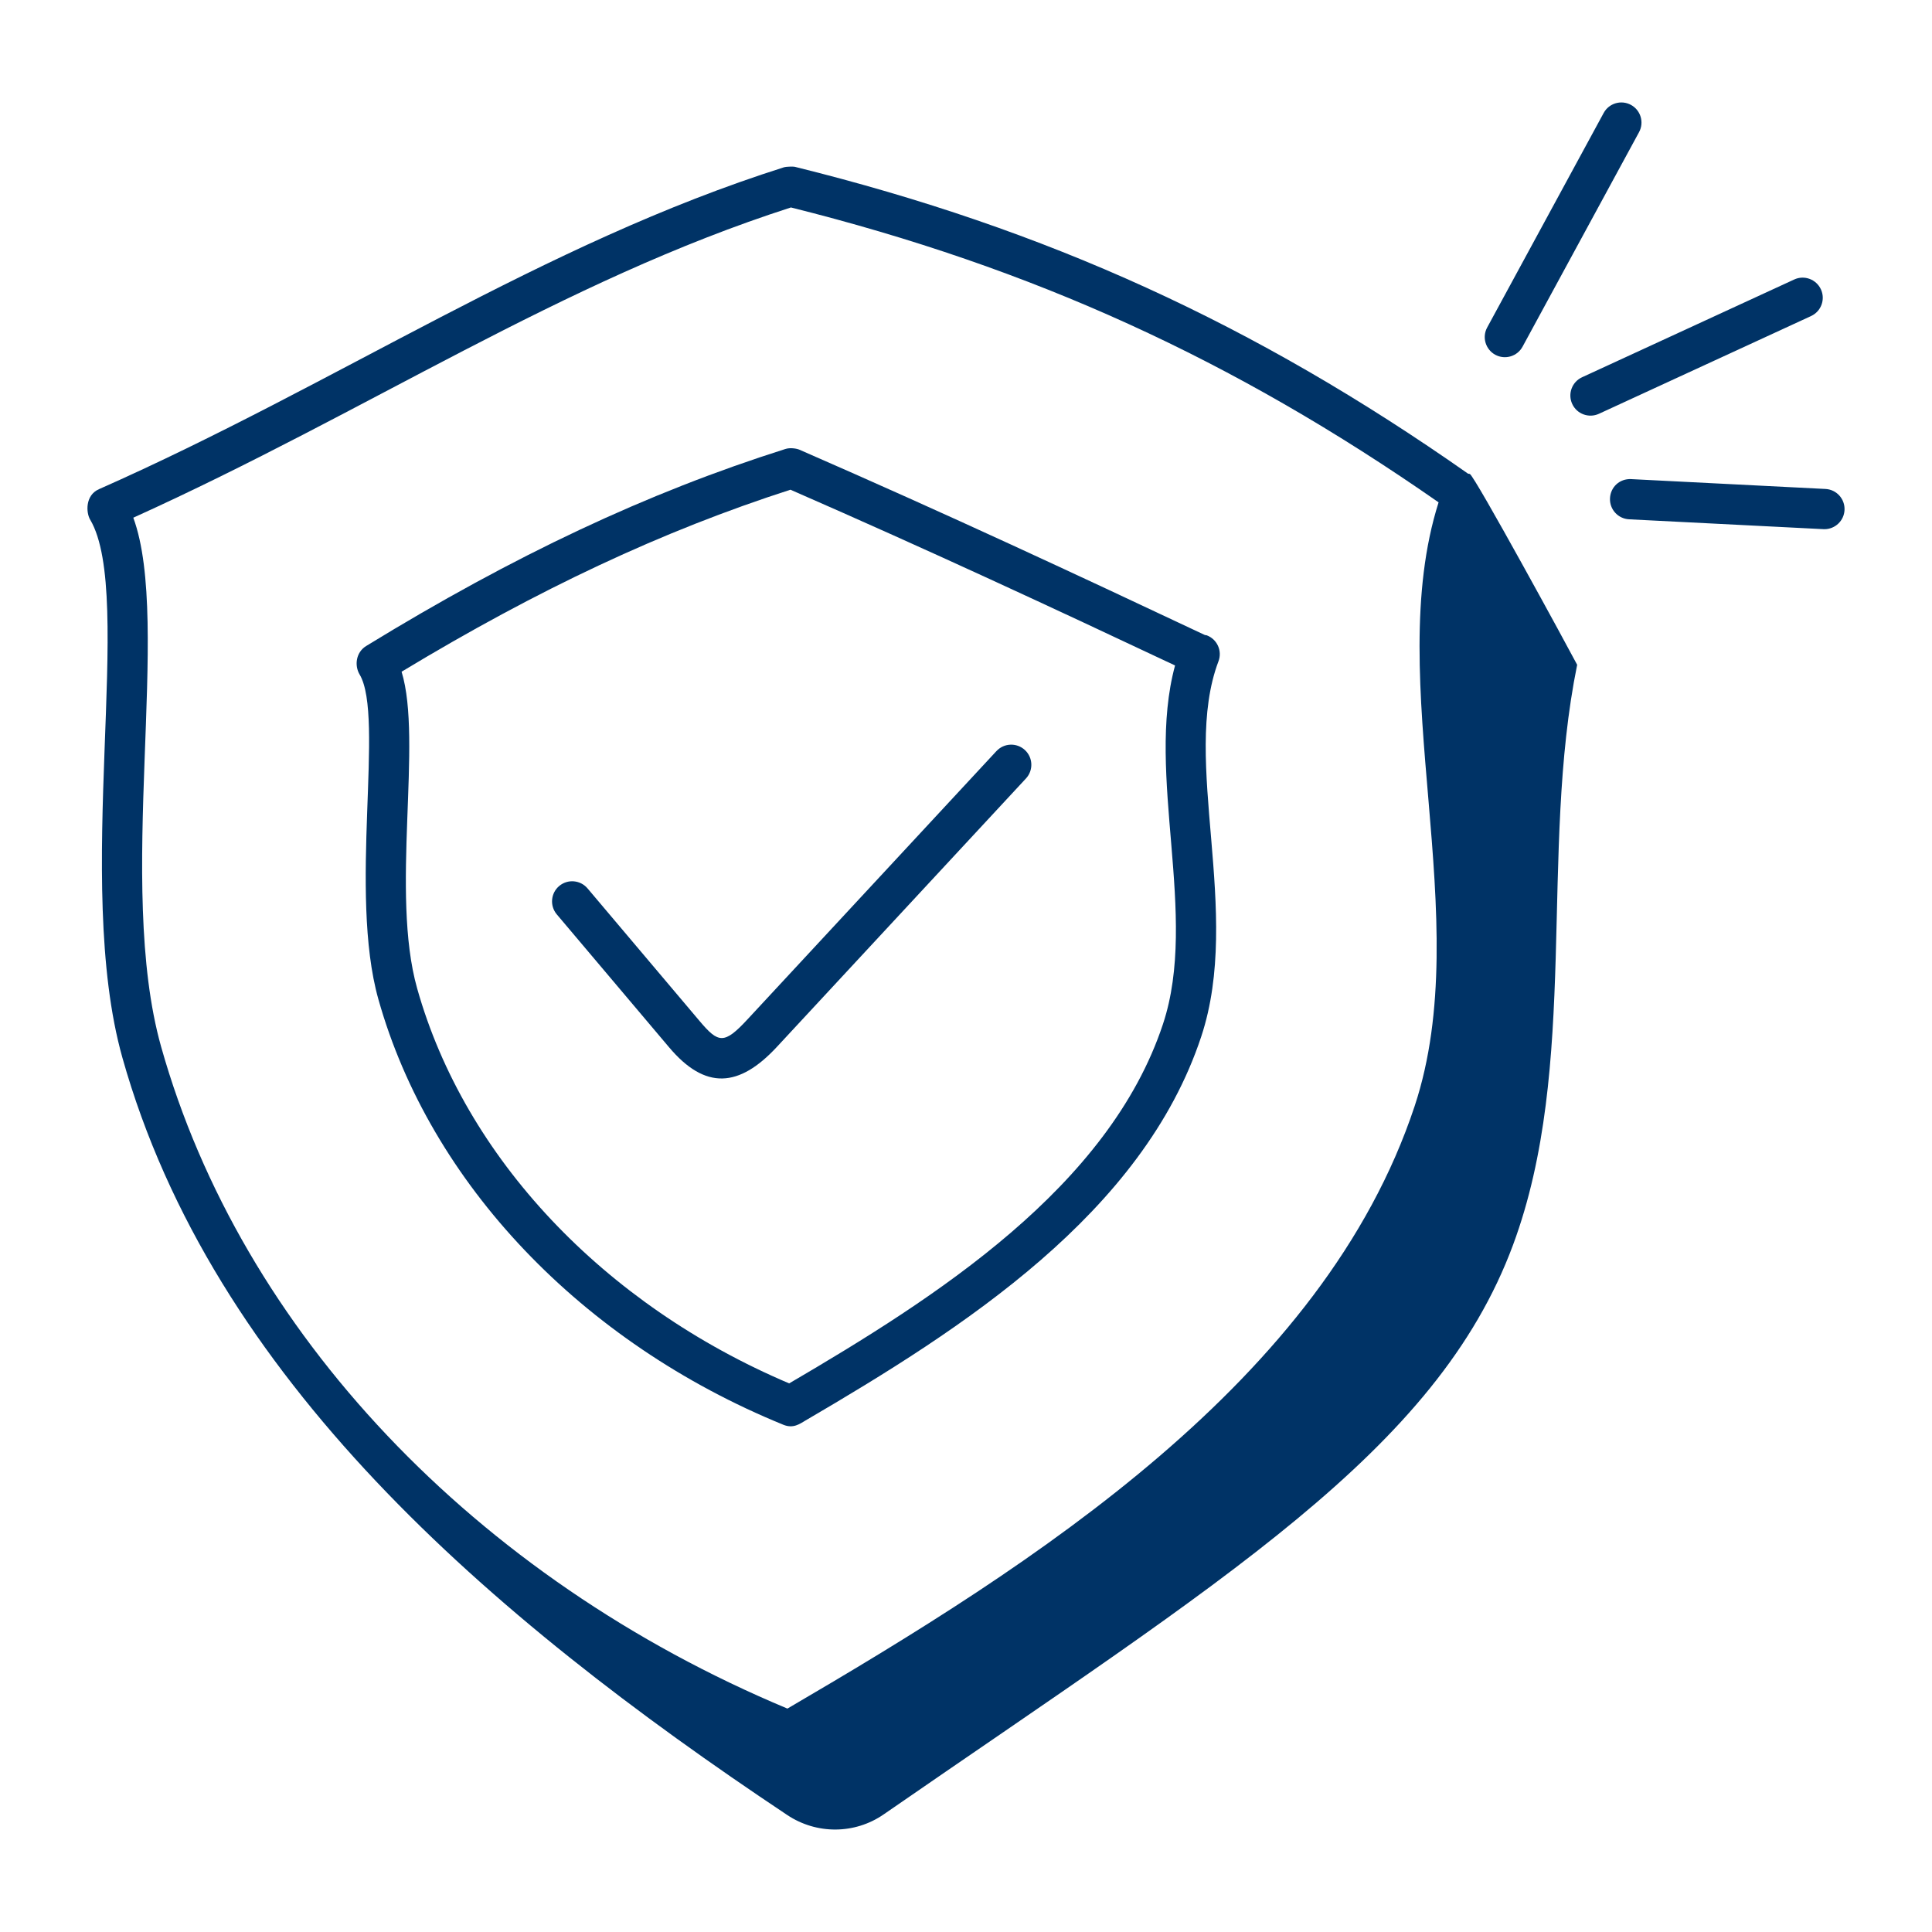 <svg id="Layer_1" enable-background="new 0 0 72 72" height="300" viewBox="0 0 72 72" width="300" xmlns="http://www.w3.org/2000/svg" version="1.1" xmlns:xlink="http://www.w3.org/1999/xlink" xmlns:svgjs="http://svgjs.dev/svgjs"><g width="100%" height="100%" transform="matrix(1,0,0,1,0,0)"><g id="Security"><g><path d="m3.361 19.367c1.68 2.842-.655 13.454 1.2 20.049 3.353 11.914 13.584 20.766 24.778 28.225 1.091.727 2.514.722 3.593-.024 12.665-8.754 20.604-13.536 23.455-21.224 2.475-6.673.967-14.633 2.389-21.618-.316-.604-3.821-7.044-4.001-7.112-.021-.008-.042-.004-.064-.01-7.946-5.576-15.69-9.108-25.081-11.434-.08-.02-.342-.007-.407.013-9.025 2.859-16.666 8.077-25.537 11.999-.512.226-.483.869-.326 1.136zm26.114-11.636c9.016 2.256 16.491 5.662 24.137 10.99-2.123 6.698 1.422 15.506-.89 22.494-3.388 10.237-14.184 17.086-23.377 22.459-11.641-4.866-20.355-14.058-23.34-24.664-1.711-6.077.41-15.778-1.037-19.717 8.771-3.968 15.927-8.803 24.506-11.561z" fill="#003366" fill-opacity="1" data-original-color="#000000ff" stroke="none" stroke-opacity="1"/><path d="m13.403 25.137c.937 1.586-.424 8.112.698 12.102 1.931 6.861 7.572 12.789 15.09 15.857.375.154.617-.035.822-.155 5.897-3.446 12.577-7.731 14.754-14.312 1.538-4.648-.76-10.283.642-13.985.147-.387-.048-.82-.436-.967-.023-.009-.046-.005-.069-.011-4.774-2.249-9.525-4.47-15.11-6.906-.1-.043-.342-.087-.526-.027-5.139 1.627-10.103 3.96-15.622 7.342-.376.23-.447.718-.244 1.062zm29.94 13.021c-2.015 6.09-8.475 10.203-13.933 13.397-6.916-2.934-12.089-8.41-13.865-14.723-1.003-3.563.214-9.212-.579-11.799 5.103-3.082 9.733-5.251 14.492-6.783 5.268 2.302 9.805 4.417 14.333 6.55-1.108 4.079.888 9.321-.448 13.357z" fill="#003366" fill-opacity="1" data-original-color="#000000ff" stroke="none" stroke-opacity="1"/><path d="m37.135 27.99-9.282 10.003c-.867.936-1.08.886-1.775.065l-4.182-4.95c-.267-.316-.74-.356-1.057-.089-.316.267-.356.74-.089 1.057l4.182 4.95c1.354 1.607 2.614 1.504 4.021-.012l9.282-10.003c.282-.304.264-.778-.04-1.06-.304-.281-.778-.264-1.06.04z" fill="#003366" fill-opacity="1" data-original-color="#000000ff" stroke="none" stroke-opacity="1"/><path d="m60.781 3.909c-.364-.197-.82-.063-1.017.301l-4.341 7.994c-.198.364-.062.819.301 1.017.363.196.819.064 1.017-.301l4.341-7.994c.198-.364.063-.819-.301-1.017z" fill="#003366" fill-opacity="1" data-original-color="#000000ff" stroke="none" stroke-opacity="1"/><path d="m59.587 15.421 7.906-3.643c.376-.173.541-.619.367-.995-.174-.376-.62-.541-.995-.367l-7.906 3.643c-.376.173-.541.619-.367.995.174.378.622.539.995.367z" fill="#003366" fill-opacity="1" data-original-color="#000000ff" stroke="none" stroke-opacity="1"/><path d="m68.028 18.222-7.241-.367c-.43-.02-.766.297-.787.711-.021.414.297.766.711.787l7.241.367c.013 0.0.026.001.039.001.397 0 .729-.312.749-.712.021-.414-.297-.766-.711-.787z" fill="#003366" fill-opacity="1" data-original-color="#000000ff" stroke="none" stroke-opacity="1"/></g></g></g></svg>